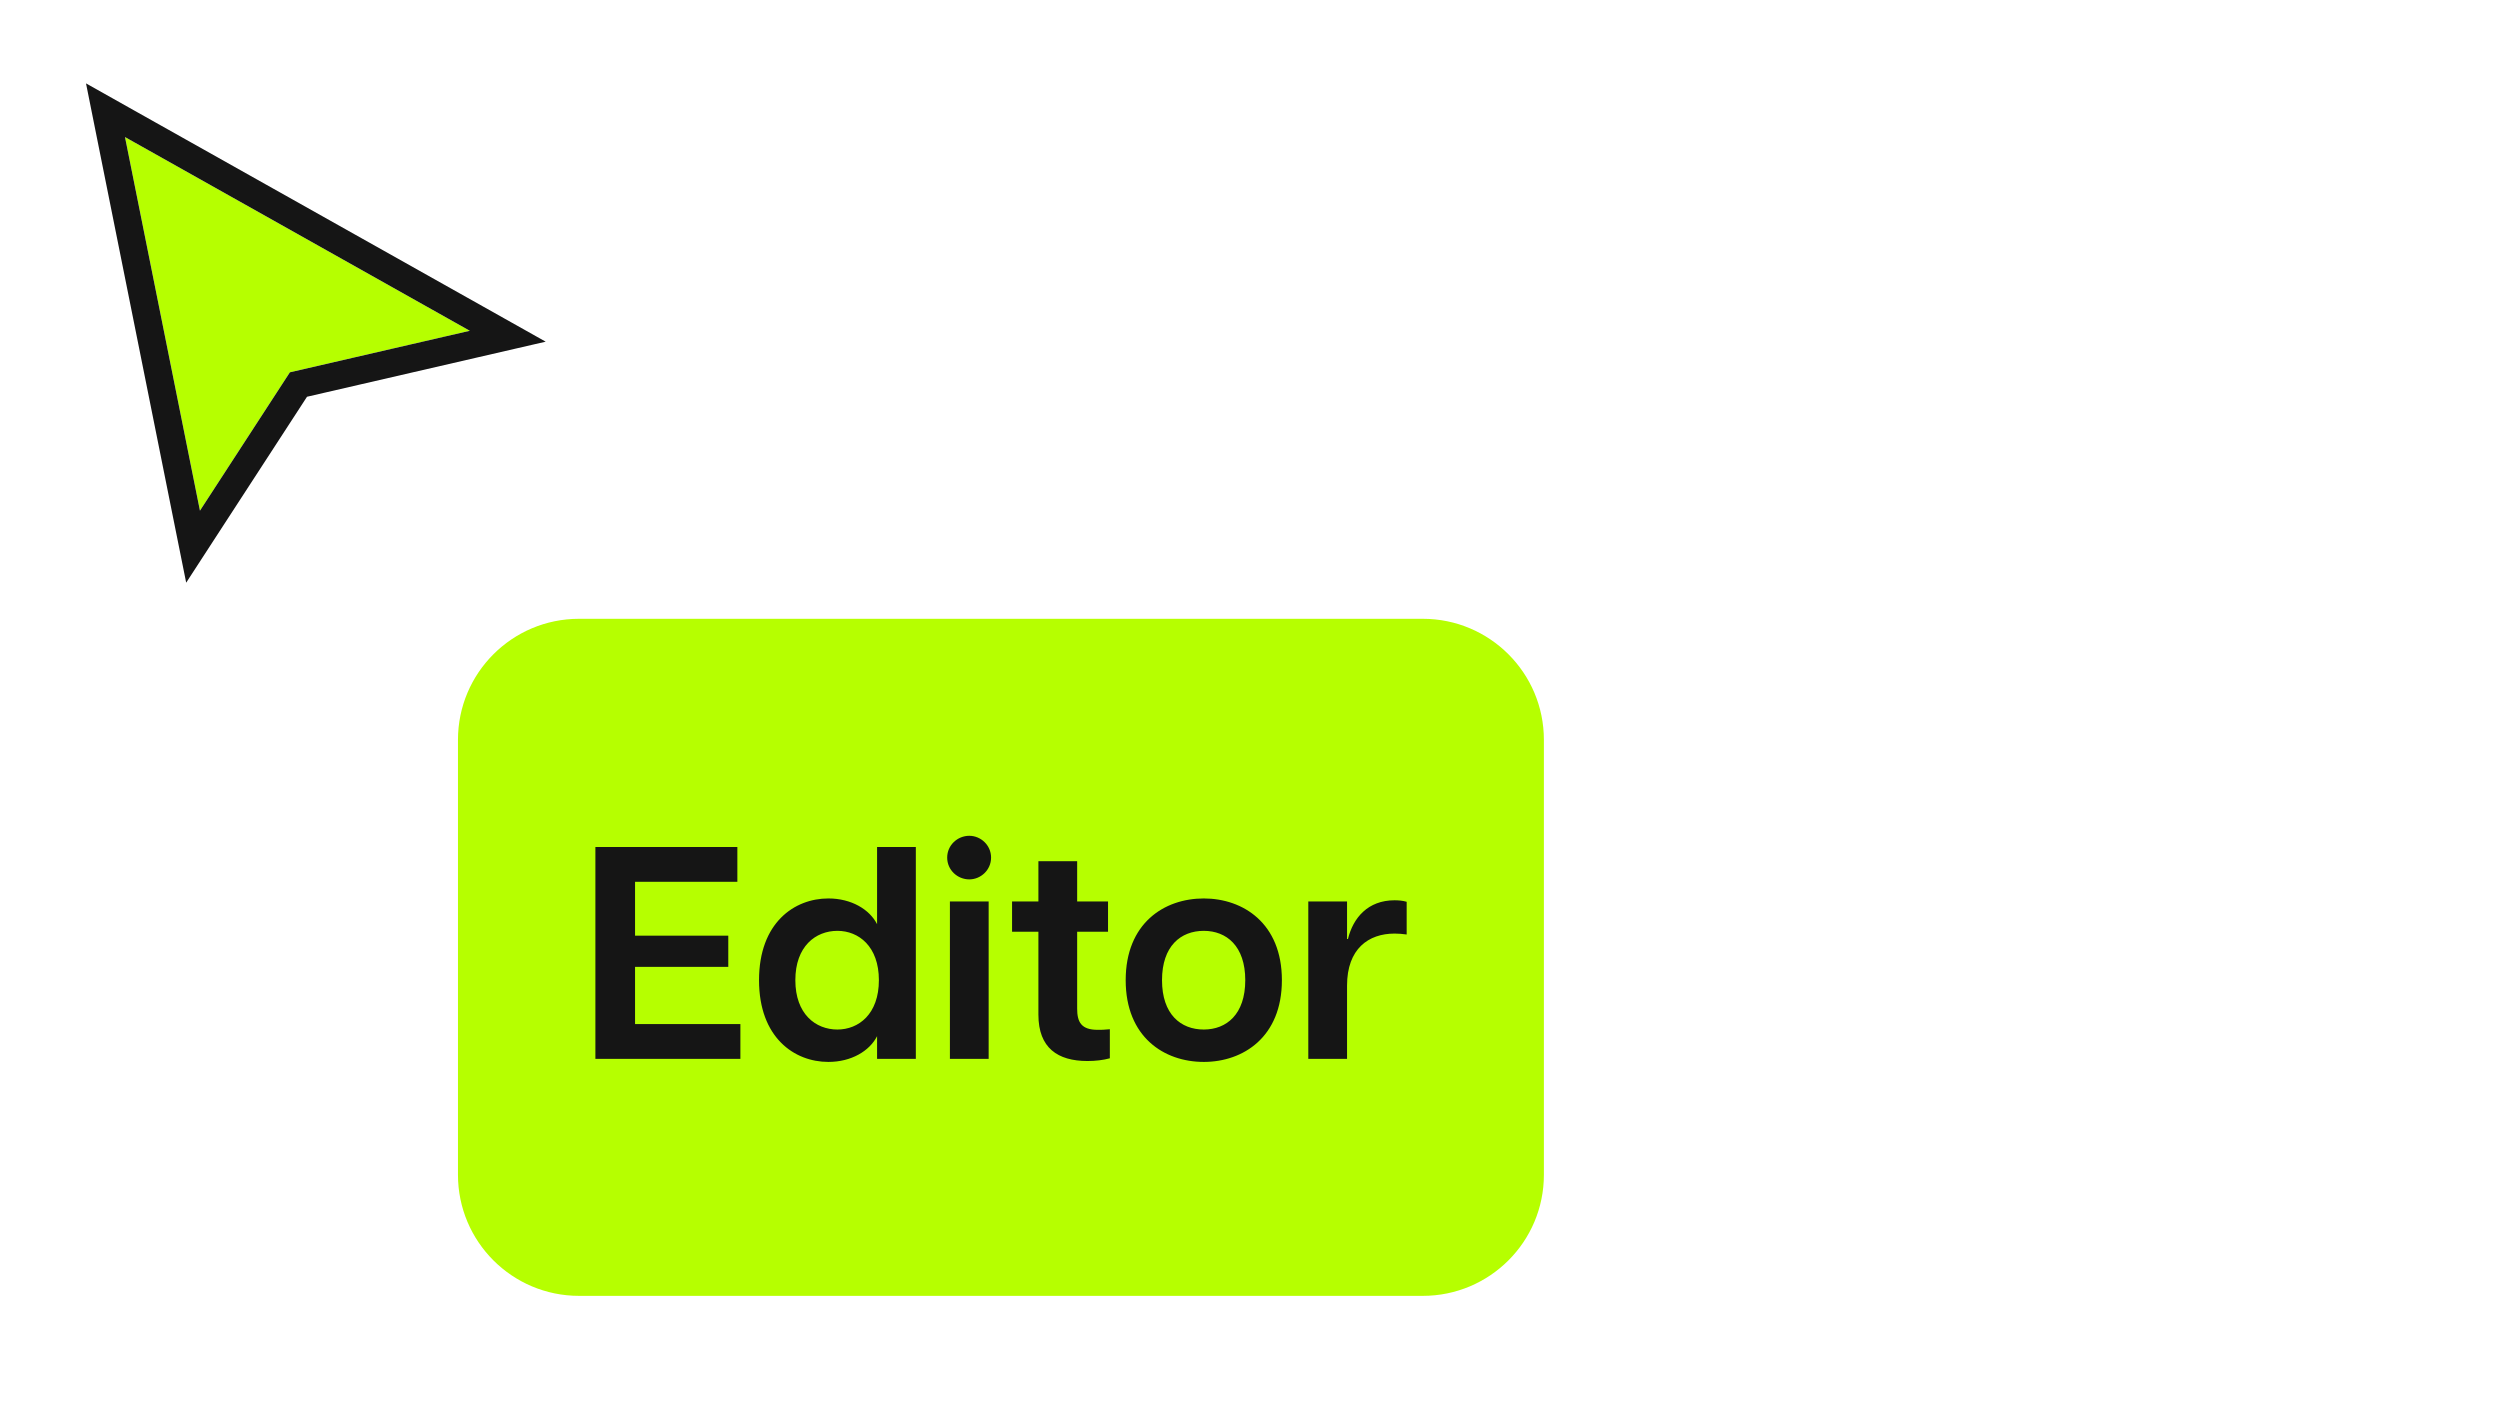 <svg width="160" height="91" viewBox="0 0 160 91" fill="none" xmlns="http://www.w3.org/2000/svg">
<g filter="url(#filter0_d_1_2697)">
<path d="M30.067 19.399L8 7L12.797 30.913L18.554 22.056L30.067 19.399Z" fill="#B6FF00"/>
<path d="M30.267 20.262L32.496 19.748L30.501 18.627L8.433 6.228L6.752 5.283L7.131 7.174L11.928 31.087L12.356 33.217L13.539 31.396L19.101 22.839L30.267 20.262Z" stroke="#151515" stroke-width="1.771"/>
</g>
<g filter="url(#filter1_d_1_2697)">
<path d="M29.31 43.809C29.31 39.529 32.779 36.06 37.059 36.06H91.059C95.339 36.06 98.809 39.529 98.809 43.809V71.643C98.809 75.923 95.339 79.392 91.059 79.392H37.059C32.779 79.392 29.31 75.923 29.31 71.643V43.809Z" fill="#B6FF00"/>
<path d="M38.105 64.226V50.665H47.191V52.893H40.643V56.341H46.61V58.337H40.643V61.998H47.385V64.226H38.105ZM53.014 64.42C50.844 64.42 48.578 62.87 48.578 59.189C48.578 55.508 50.844 53.958 53.014 53.958C54.486 53.958 55.649 54.656 56.133 55.605V50.665H58.613V64.226H56.133V62.773C55.649 63.722 54.486 64.42 53.014 64.42ZM50.902 59.189C50.902 61.359 52.2 62.347 53.595 62.347C54.951 62.347 56.249 61.359 56.249 59.189C56.249 57.019 54.951 56.031 53.595 56.031C52.2 56.031 50.902 57.019 50.902 59.189ZM60.794 64.226V54.152H63.274V64.226H60.794ZM60.62 51.343C60.62 50.549 61.278 49.948 62.034 49.948C62.77 49.948 63.429 50.549 63.429 51.343C63.429 52.137 62.77 52.738 62.034 52.738C61.278 52.738 60.62 52.137 60.62 51.343ZM69.596 64.362C67.698 64.362 66.458 63.529 66.458 61.398V56.089H64.772V54.152H66.458V51.575H68.938V54.152H70.914V56.089H68.938V61.01C68.938 61.882 69.209 62.366 70.255 62.366C70.487 62.366 70.662 62.366 71.03 62.328V64.187C70.604 64.304 70.119 64.362 69.596 64.362ZM77.042 64.42C74.504 64.42 72.044 62.831 72.044 59.189C72.044 55.547 74.504 53.958 77.042 53.958C79.561 53.958 82.041 55.547 82.041 59.189C82.041 62.831 79.561 64.42 77.042 64.42ZM74.369 59.189C74.369 61.378 75.57 62.347 77.042 62.347C78.495 62.347 79.697 61.378 79.697 59.189C79.697 57 78.495 56.031 77.042 56.031C75.57 56.031 74.369 57 74.369 59.189ZM86.211 59.538V64.226H83.731V54.152H86.211V56.554H86.269C86.598 55.198 87.547 54.075 89.252 54.075C89.485 54.075 89.756 54.094 90.027 54.171V56.264C89.737 56.225 89.504 56.206 89.252 56.206C87.586 56.206 86.211 57.174 86.211 59.538Z" fill="#151515"/>
</g>
<defs>
<filter id="filter0_d_1_2697" x="0.19" y="0.024" width="40.047" height="42.582" filterUnits="userSpaceOnUse" color-interpolation-filters="sRGB">
<feFlood flood-opacity="0" result="BackgroundImageFix"/>
<feColorMatrix in="SourceAlpha" type="matrix" values="0 0 0 0 0 0 0 0 0 0 0 0 0 0 0 0 0 0 127 0" result="hardAlpha"/>
<feOffset dy="1.771"/>
<feGaussianBlur stdDeviation="2.657"/>
<feColorMatrix type="matrix" values="0 0 0 0 0 0 0 0 0 0 0 0 0 0 0 0 0 0 0.4 0"/>
<feBlend mode="normal" in2="BackgroundImageFix" result="effect1_dropShadow_1_2697"/>
<feBlend mode="normal" in="SourceGraphic" in2="effect1_dropShadow_1_2697" result="shape"/>
</filter>
<filter id="filter1_d_1_2697" x="22.225" y="32.517" width="83.669" height="57.502" filterUnits="userSpaceOnUse" color-interpolation-filters="sRGB">
<feFlood flood-opacity="0" result="BackgroundImageFix"/>
<feColorMatrix in="SourceAlpha" type="matrix" values="0 0 0 0 0 0 0 0 0 0 0 0 0 0 0 0 0 0 127 0" result="hardAlpha"/>
<feOffset dy="3.543"/>
<feGaussianBlur stdDeviation="3.543"/>
<feColorMatrix type="matrix" values="0 0 0 0 0 0 0 0 0 0 0 0 0 0 0 0 0 0 0.12 0"/>
<feBlend mode="normal" in2="BackgroundImageFix" result="effect1_dropShadow_1_2697"/>
<feBlend mode="normal" in="SourceGraphic" in2="effect1_dropShadow_1_2697" result="shape"/>
</filter>
</defs>
</svg>
